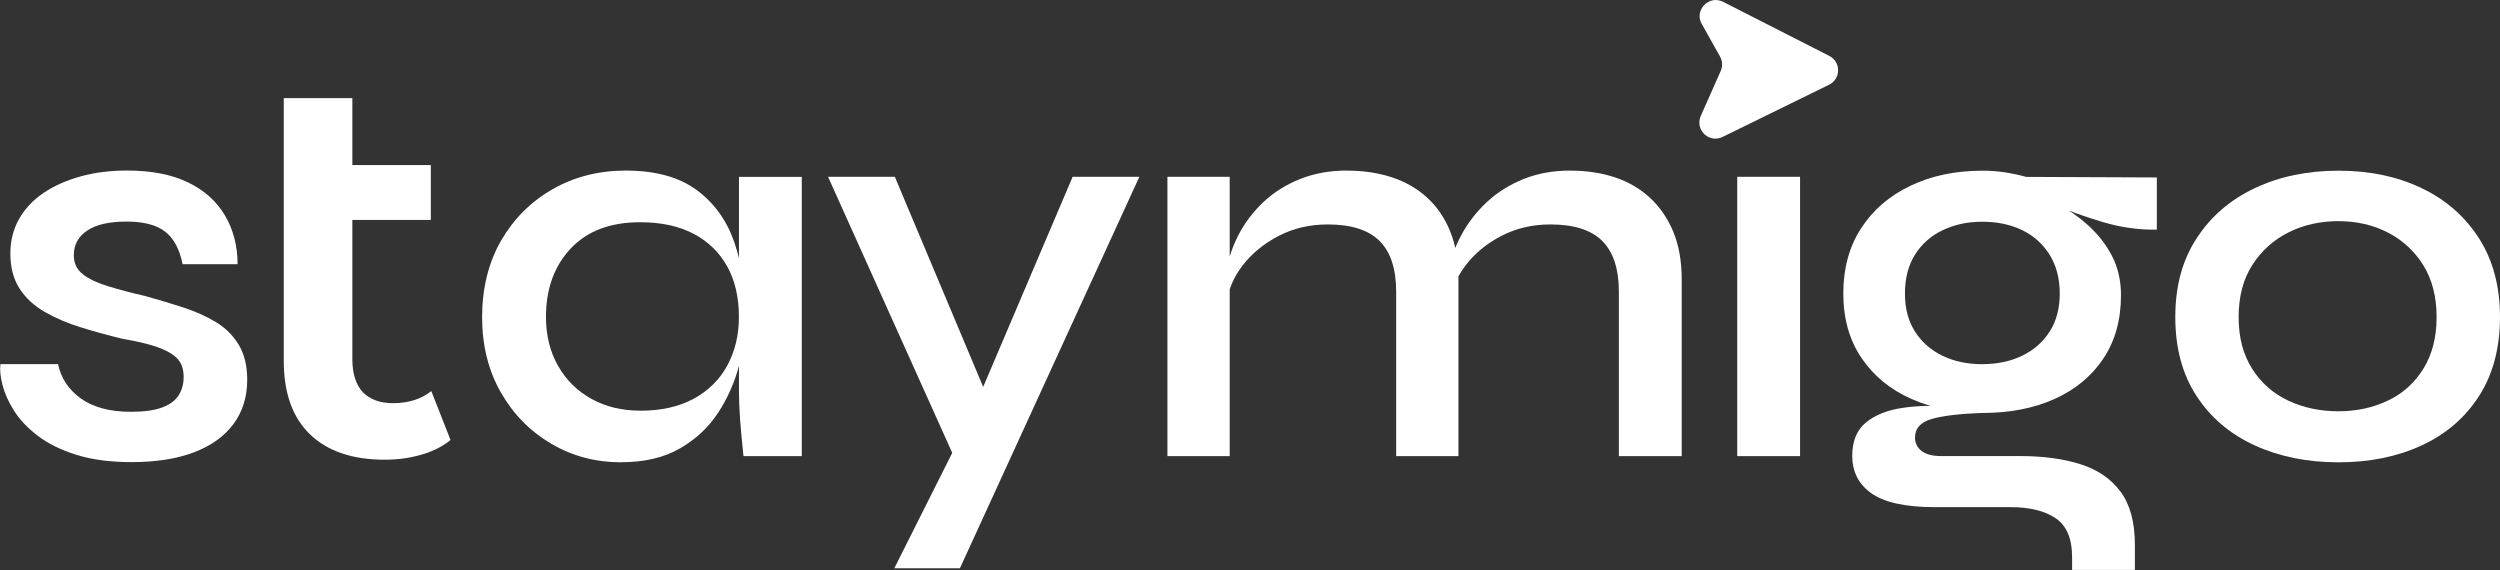 <?xml version="1.0" encoding="UTF-8"?>
<svg id="Layer_2" data-name="Layer 2" xmlns="http://www.w3.org/2000/svg" viewBox="0 0 487.44 111.13">
  <rect x="0" y="0" width="487.44" height="111.13" fill="#333333" stroke="none"/>
  <defs>
    <style>
      .cls-1 {
        fill: #fff;
      }
    </style>
  </defs>
  <g id="Layer_1-2" data-name="Layer 1">
    <g>
      <path class="cls-1" d="M.06,71H11.32c.58,2.77,2.08,5.01,4.48,6.72,2.41,1.71,5.65,2.57,9.73,2.57,2.62,0,4.68-.29,6.18-.88,1.49-.58,2.55-1.38,3.17-2.41,.62-1.02,.93-2.19,.93-3.5,0-1.6-.46-2.84-1.37-3.72-.91-.88-2.24-1.6-3.99-2.19-1.75-.58-3.94-1.09-6.56-1.53-2.7-.66-5.36-1.38-7.98-2.19-2.62-.8-4.99-1.8-7.11-3.01-2.12-1.2-3.77-2.73-4.98-4.59-1.2-1.86-1.8-4.14-1.8-6.83,0-2.48,.56-4.72,1.69-6.73,1.13-2,2.72-3.7,4.76-5.08,2.04-1.38,4.45-2.46,7.22-3.23,2.77-.77,5.8-1.15,9.08-1.15,4.74,0,8.69,.77,11.87,2.3,3.17,1.53,5.58,3.68,7.22,6.45,1.64,2.77,2.46,5.94,2.46,9.51h-10.72c-.58-2.91-1.71-5.03-3.39-6.34-1.68-1.31-4.19-1.97-7.55-1.97s-5.91,.58-7.65,1.75c-1.75,1.17-2.62,2.77-2.62,4.81,0,1.53,.56,2.75,1.7,3.66,1.13,.91,2.75,1.7,4.87,2.35,2.11,.66,4.59,1.31,7.44,1.97,2.62,.73,5.1,1.48,7.44,2.24,2.33,.77,4.43,1.71,6.29,2.84,1.86,1.13,3.33,2.61,4.43,4.43,1.09,1.82,1.64,4.08,1.64,6.78,0,3.35-.89,6.23-2.68,8.64-1.79,2.41-4.36,4.25-7.71,5.52-3.35,1.27-7.4,1.91-12.14,1.91-4.16,0-7.75-.48-10.77-1.42-3.03-.95-5.54-2.19-7.54-3.72-2.01-1.53-3.55-3.17-4.65-4.92-1.09-1.75-1.84-3.43-2.24-5.03-.4-1.6-.53-2.95-.38-4.05Z"/>
      <path class="cls-1" d="M121.11,90.14c-4.96,0-9.5-1.2-13.61-3.61-4.12-2.41-7.4-5.74-9.84-10.01-2.44-4.26-3.66-9.17-3.66-14.71s1.24-10.66,3.72-14.93c2.48-4.26,5.83-7.6,10.06-10.01,4.23-2.41,8.97-3.61,14.22-3.61,5.83,0,10.46,1.28,13.89,3.83,3.43,2.55,5.87,5.98,7.33,10.28,1.46,4.3,2.19,9.11,2.19,14.43,0,2.99-.44,6.14-1.31,9.46s-2.24,6.4-4.1,9.24c-1.86,2.84-4.34,5.16-7.44,6.94-3.1,1.79-6.91,2.68-11.43,2.68Zm3.72-10.06c4.08,0,7.56-.78,10.44-2.35,2.88-1.57,5.07-3.74,6.56-6.51,1.49-2.77,2.24-5.91,2.24-9.41,0-3.86-.77-7.16-2.3-9.9-1.53-2.73-3.72-4.85-6.56-6.34-2.84-1.49-6.31-2.24-10.39-2.24-5.83,0-10.35,1.71-13.56,5.14-3.21,3.43-4.81,7.87-4.81,13.34,0,3.57,.78,6.74,2.35,9.51,1.57,2.77,3.74,4.92,6.51,6.45,2.77,1.53,5.94,2.3,9.51,2.3Zm19.25-45.6h12.25v54.46h-11.37c-.29-2.77-.51-5.16-.66-7.16-.15-2-.22-3.92-.22-5.74V34.47Z"/>
      <path class="cls-1" d="M161.46,34.47h13.01l21.98,52.27-10.5,2.19-24.5-54.46Zm60.69,0l-34.99,76.33h-12.79l14.98-29.85,19.79-46.48h13.01Z"/>
      <path class="cls-1" d="M227.62,34.47h12.14v54.46h-12.14V34.47Zm35.1-1.2c3.13,0,6.03,.44,8.69,1.31,2.66,.88,4.96,2.21,6.89,3.99,1.93,1.79,3.43,3.99,4.48,6.62,1.06,2.62,1.58,5.72,1.58,9.29v34.45h-12.14V56.89c0-4.45-1.08-7.75-3.23-9.9-2.15-2.15-5.52-3.23-10.12-3.23-3.5,0-6.69,.75-9.57,2.24-2.88,1.5-5.23,3.43-7.05,5.79-1.82,2.37-2.88,4.98-3.17,7.82l-.11-5.91c.36-2.7,1.17-5.27,2.41-7.71,1.24-2.44,2.88-4.63,4.92-6.56,2.04-1.93,4.45-3.44,7.22-4.54s5.83-1.64,9.19-1.64Zm43.41,0c3.21,0,6.12,.44,8.75,1.31,2.62,.88,4.9,2.21,6.83,3.99,1.93,1.79,3.44,3.99,4.54,6.62,1.09,2.62,1.64,5.72,1.64,9.29v34.45h-12.25V56.89c0-4.45-1.08-7.75-3.23-9.9-2.15-2.15-5.52-3.23-10.12-3.23-3.5,0-6.69,.75-9.57,2.24-2.88,1.5-5.21,3.43-7,5.79-1.79,2.37-2.83,4.98-3.12,7.82l-.22-6.12c.36-2.62,1.2-5.16,2.51-7.6,1.31-2.44,2.99-4.61,5.03-6.51,2.04-1.89,4.43-3.39,7.16-4.48,2.73-1.09,5.74-1.64,9.02-1.64Z"/>
      <path class="cls-1" d="M338.72,34.47h12.25v54.46h-12.25V34.47Zm-6.92-29.78c-1.52-2.71,1.4-5.74,4.17-4.33l20.7,10.54c2.31,1.18,2.28,4.48-.04,5.62l-20.77,10.18c-2.64,1.29-5.44-1.41-4.25-4.1l3.89-8.76c.4-.9,.35-1.95-.13-2.81l-3.56-6.35Z"/>
      <path class="cls-1" d="M386.51,80.51c-5.1,0-9.72-.91-13.83-2.73-4.12-1.82-7.36-4.48-9.73-7.98-2.37-3.5-3.55-7.69-3.55-12.58s1.15-9.11,3.45-12.68c2.3-3.57,5.5-6.34,9.62-8.31,4.12-1.97,8.8-2.95,14.05-2.95,1.53,0,3.01,.11,4.43,.33s2.79,.51,4.1,.88l25.48,.11v10.17c-3.5,.07-7.02-.42-10.55-1.48-3.54-1.06-6.65-2.17-9.35-3.33l-.33-.66c2.48,1.24,4.72,2.75,6.73,4.54,2,1.79,3.59,3.81,4.76,6.07,1.17,2.26,1.75,4.81,1.75,7.65,0,4.81-1.15,8.93-3.44,12.36-2.3,3.43-5.47,6.05-9.51,7.87-4.05,1.82-8.73,2.73-14.05,2.73Zm17.5,30.62v-2.52c0-3.57-1.06-6.09-3.17-7.54-2.12-1.46-5.07-2.19-8.86-2.19h-14.76c-2.92,0-5.41-.24-7.49-.71-2.08-.47-3.74-1.17-4.98-2.08-1.24-.91-2.15-1.97-2.73-3.17-.58-1.2-.88-2.53-.88-3.99,0-2.92,.89-5.1,2.68-6.56,1.79-1.46,4.16-2.41,7.11-2.84,2.95-.44,6.07-.51,9.35-.22l6.23,1.2c-4.3,.15-7.56,.53-9.79,1.15-2.22,.62-3.34,1.84-3.34,3.66,0,1.09,.44,1.97,1.31,2.62s2.11,.98,3.72,.98h15.53c4.45,0,8.35,.53,11.7,1.59,3.35,1.06,5.96,2.84,7.82,5.36,1.86,2.51,2.79,5.96,2.79,10.33v4.92h-12.25Zm-17.5-40.13c2.92,0,5.5-.55,7.76-1.64,2.26-1.09,4.05-2.66,5.36-4.7,1.31-2.04,1.97-4.52,1.97-7.44s-.66-5.43-1.97-7.54c-1.31-2.11-3.1-3.72-5.36-4.81-2.26-1.09-4.85-1.64-7.76-1.64s-5.41,.55-7.71,1.64c-2.3,1.09-4.1,2.68-5.41,4.76-1.31,2.08-1.97,4.61-1.97,7.6s.66,5.4,1.97,7.44c1.31,2.04,3.1,3.61,5.36,4.7,2.26,1.09,4.85,1.64,7.76,1.64Z"/>
      <path class="cls-1" d="M455.95,90.14c-6.05,0-11.48-1.09-16.29-3.28-4.81-2.19-8.6-5.39-11.37-9.62-2.77-4.23-4.16-9.37-4.16-15.42s1.38-11.1,4.16-15.36c2.77-4.26,6.56-7.53,11.37-9.79,4.81-2.26,10.24-3.39,16.29-3.39s11.44,1.13,16.18,3.39c4.74,2.26,8.47,5.52,11.21,9.79,2.73,4.27,4.1,9.39,4.1,15.36s-1.37,11.19-4.1,15.42c-2.73,4.23-6.47,7.44-11.21,9.62-4.74,2.19-10.13,3.28-16.18,3.28Zm0-9.95c3.5,0,6.71-.69,9.62-2.08,2.92-1.38,5.23-3.46,6.94-6.23,1.71-2.77,2.57-6.12,2.57-10.06s-.86-7.29-2.57-10.06c-1.71-2.77-4.01-4.9-6.89-6.4-2.88-1.49-6.11-2.24-9.68-2.24s-6.82,.73-9.73,2.19c-2.92,1.46-5.27,3.57-7.05,6.34-1.79,2.77-2.68,6.16-2.68,10.17s.88,7.29,2.62,10.06c1.75,2.77,4.1,4.85,7.05,6.23,2.95,1.39,6.21,2.08,9.79,2.08Z"/>
      <path class="cls-1" d="M87.86,85.78c-1.57,1.28-3.49,2.25-5.78,2.89-2.21,.64-4.56,.96-7.06,.96-6.28,0-11.13-1.64-14.55-4.92-3.42-3.28-5.14-8.06-5.14-14.34V19.13h13.37v13.05h15.3v10.7h-15.3v27.17c0,2.78,.68,4.92,2.03,6.42,1.43,1.43,3.39,2.14,5.88,2.14,3,0,5.49-.78,7.49-2.35l3.74,9.52Z"/>
    </g>
  </g>
</svg>